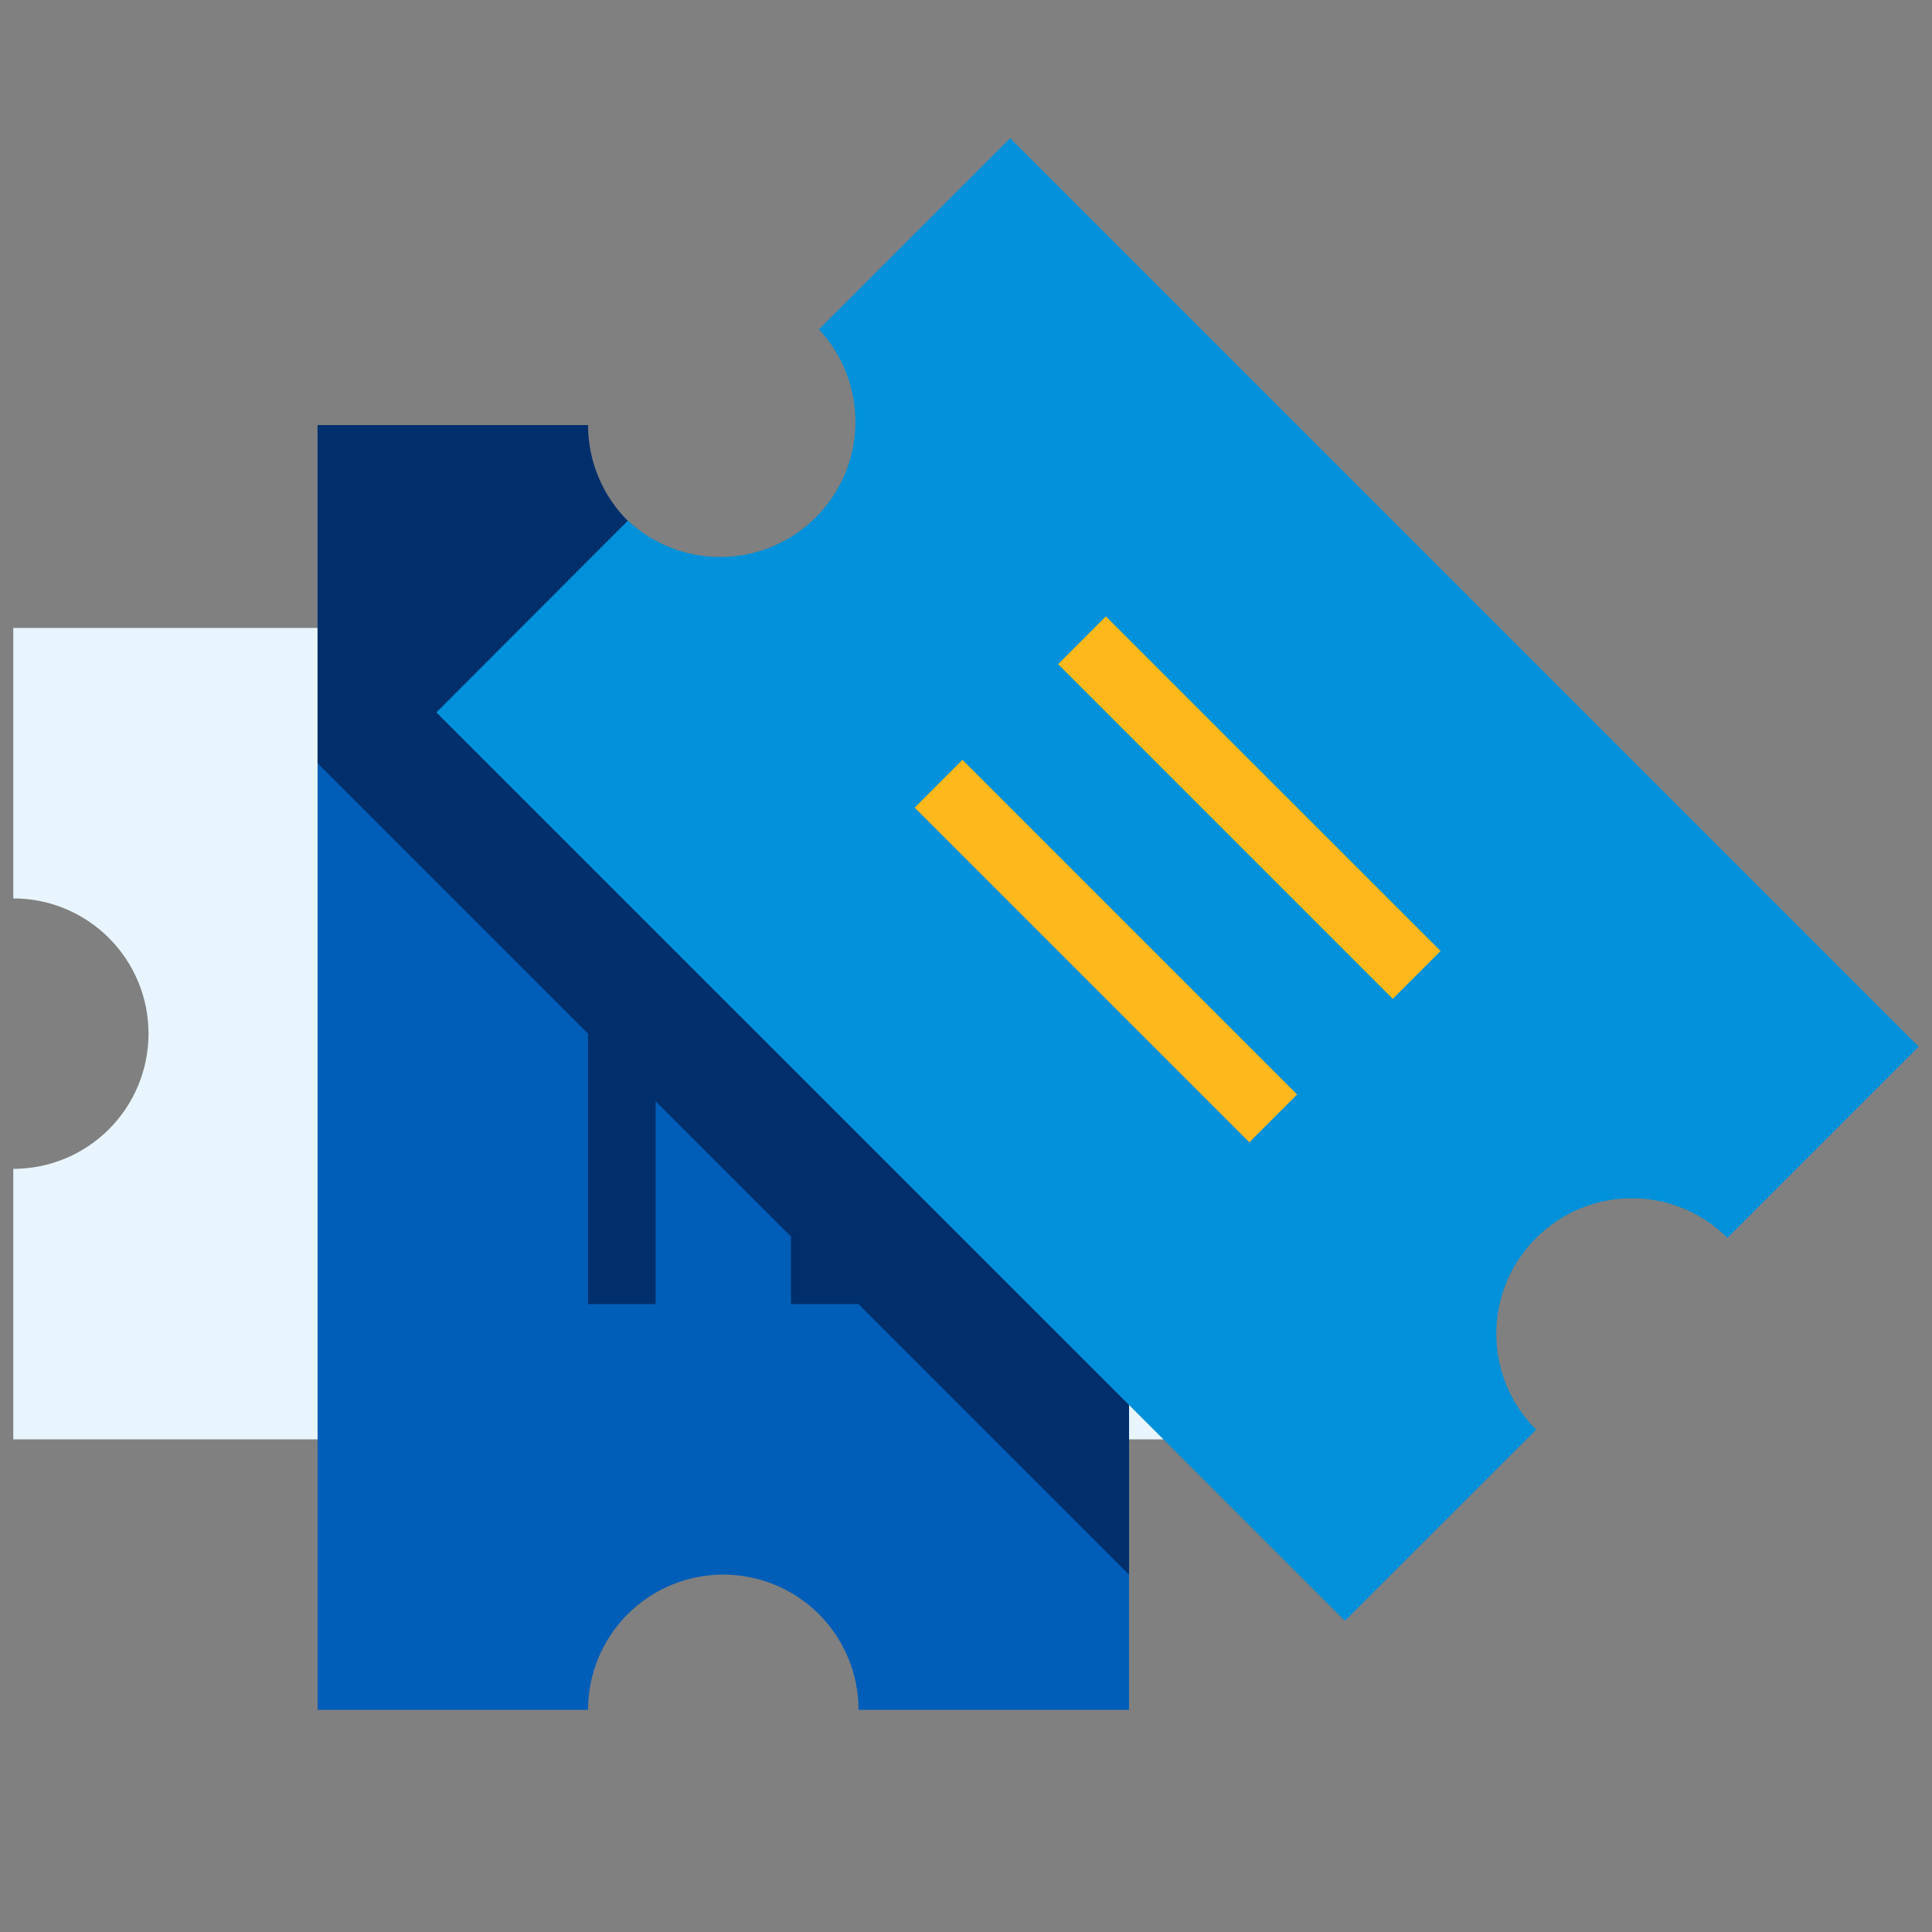 <?xml version="1.0" encoding="UTF-8"?><svg width="48" height="48" viewBox="0 0 48 48" fill="none" xmlns="http://www.w3.org/2000/svg">
<rect x="0" y="0" width="48" height="48" fill="#808080" stroke="none"/>
<path d="M32.25 15.6H0.33V22.32C1.221 22.32 2.076 22.674 2.706 23.304C3.336 23.934 3.69 24.789 3.69 25.68C3.69 26.571 3.336 27.426 2.706 28.056C2.076 28.686 1.221 29.04 0.33 29.04V35.76H32.25V15.6Z" fill="#e8f5fe"/>
<path d="M7.89 10.56V42.48H14.61C14.61 41.589 14.964 40.734 15.594 40.104C16.224 39.474 17.079 39.12 17.97 39.12C18.861 39.12 19.716 39.474 20.346 40.104C20.976 40.734 21.33 41.589 21.33 42.48H28.05V25.68L7.89 10.56Z" fill="#005eb8"/>
<path d="M21.33 10.56C21.33 11.451 20.976 12.306 20.346 12.936C19.716 13.566 18.861 13.92 17.97 13.92C17.079 13.92 16.224 13.566 15.594 12.936C14.964 12.306 14.61 11.451 14.61 10.56H7.89V18.96L14.61 25.68V32.4H16.29V27.36L19.65 30.72V32.4H21.33L28.05 39.12V10.56H21.33Z" fill="#002f6c"/>
<path d="M38.166 30.756C38.478 30.444 38.848 30.196 39.256 30.026C39.664 29.857 40.101 29.77 40.542 29.77C40.983 29.77 41.42 29.857 41.828 30.026C42.236 30.196 42.606 30.444 42.918 30.756V30.756L47.67 26.004L25.098 3.432L20.346 8.184C20.941 8.82 21.266 9.663 21.252 10.534C21.237 11.405 20.885 12.237 20.269 12.853C19.654 13.47 18.823 13.823 17.951 13.838C17.08 13.854 16.237 13.53 15.6 12.936L10.842 17.7L33.414 40.269L38.166 35.52C37.852 35.208 37.602 34.837 37.432 34.428C37.262 34.019 37.175 33.581 37.175 33.138C37.175 32.695 37.262 32.257 37.432 31.848C37.602 31.439 37.852 31.068 38.166 30.756V30.756Z" fill="#0091da"/>
<path d="M22.724 20.065L31.039 28.38L32.227 27.192L23.912 18.877L22.724 20.065Z" fill="#ffb81c"/>
<path d="M26.288 16.501L34.603 24.816L35.791 23.628L27.475 15.313L26.288 16.501Z" fill="#ffb81c"/>
</svg>
